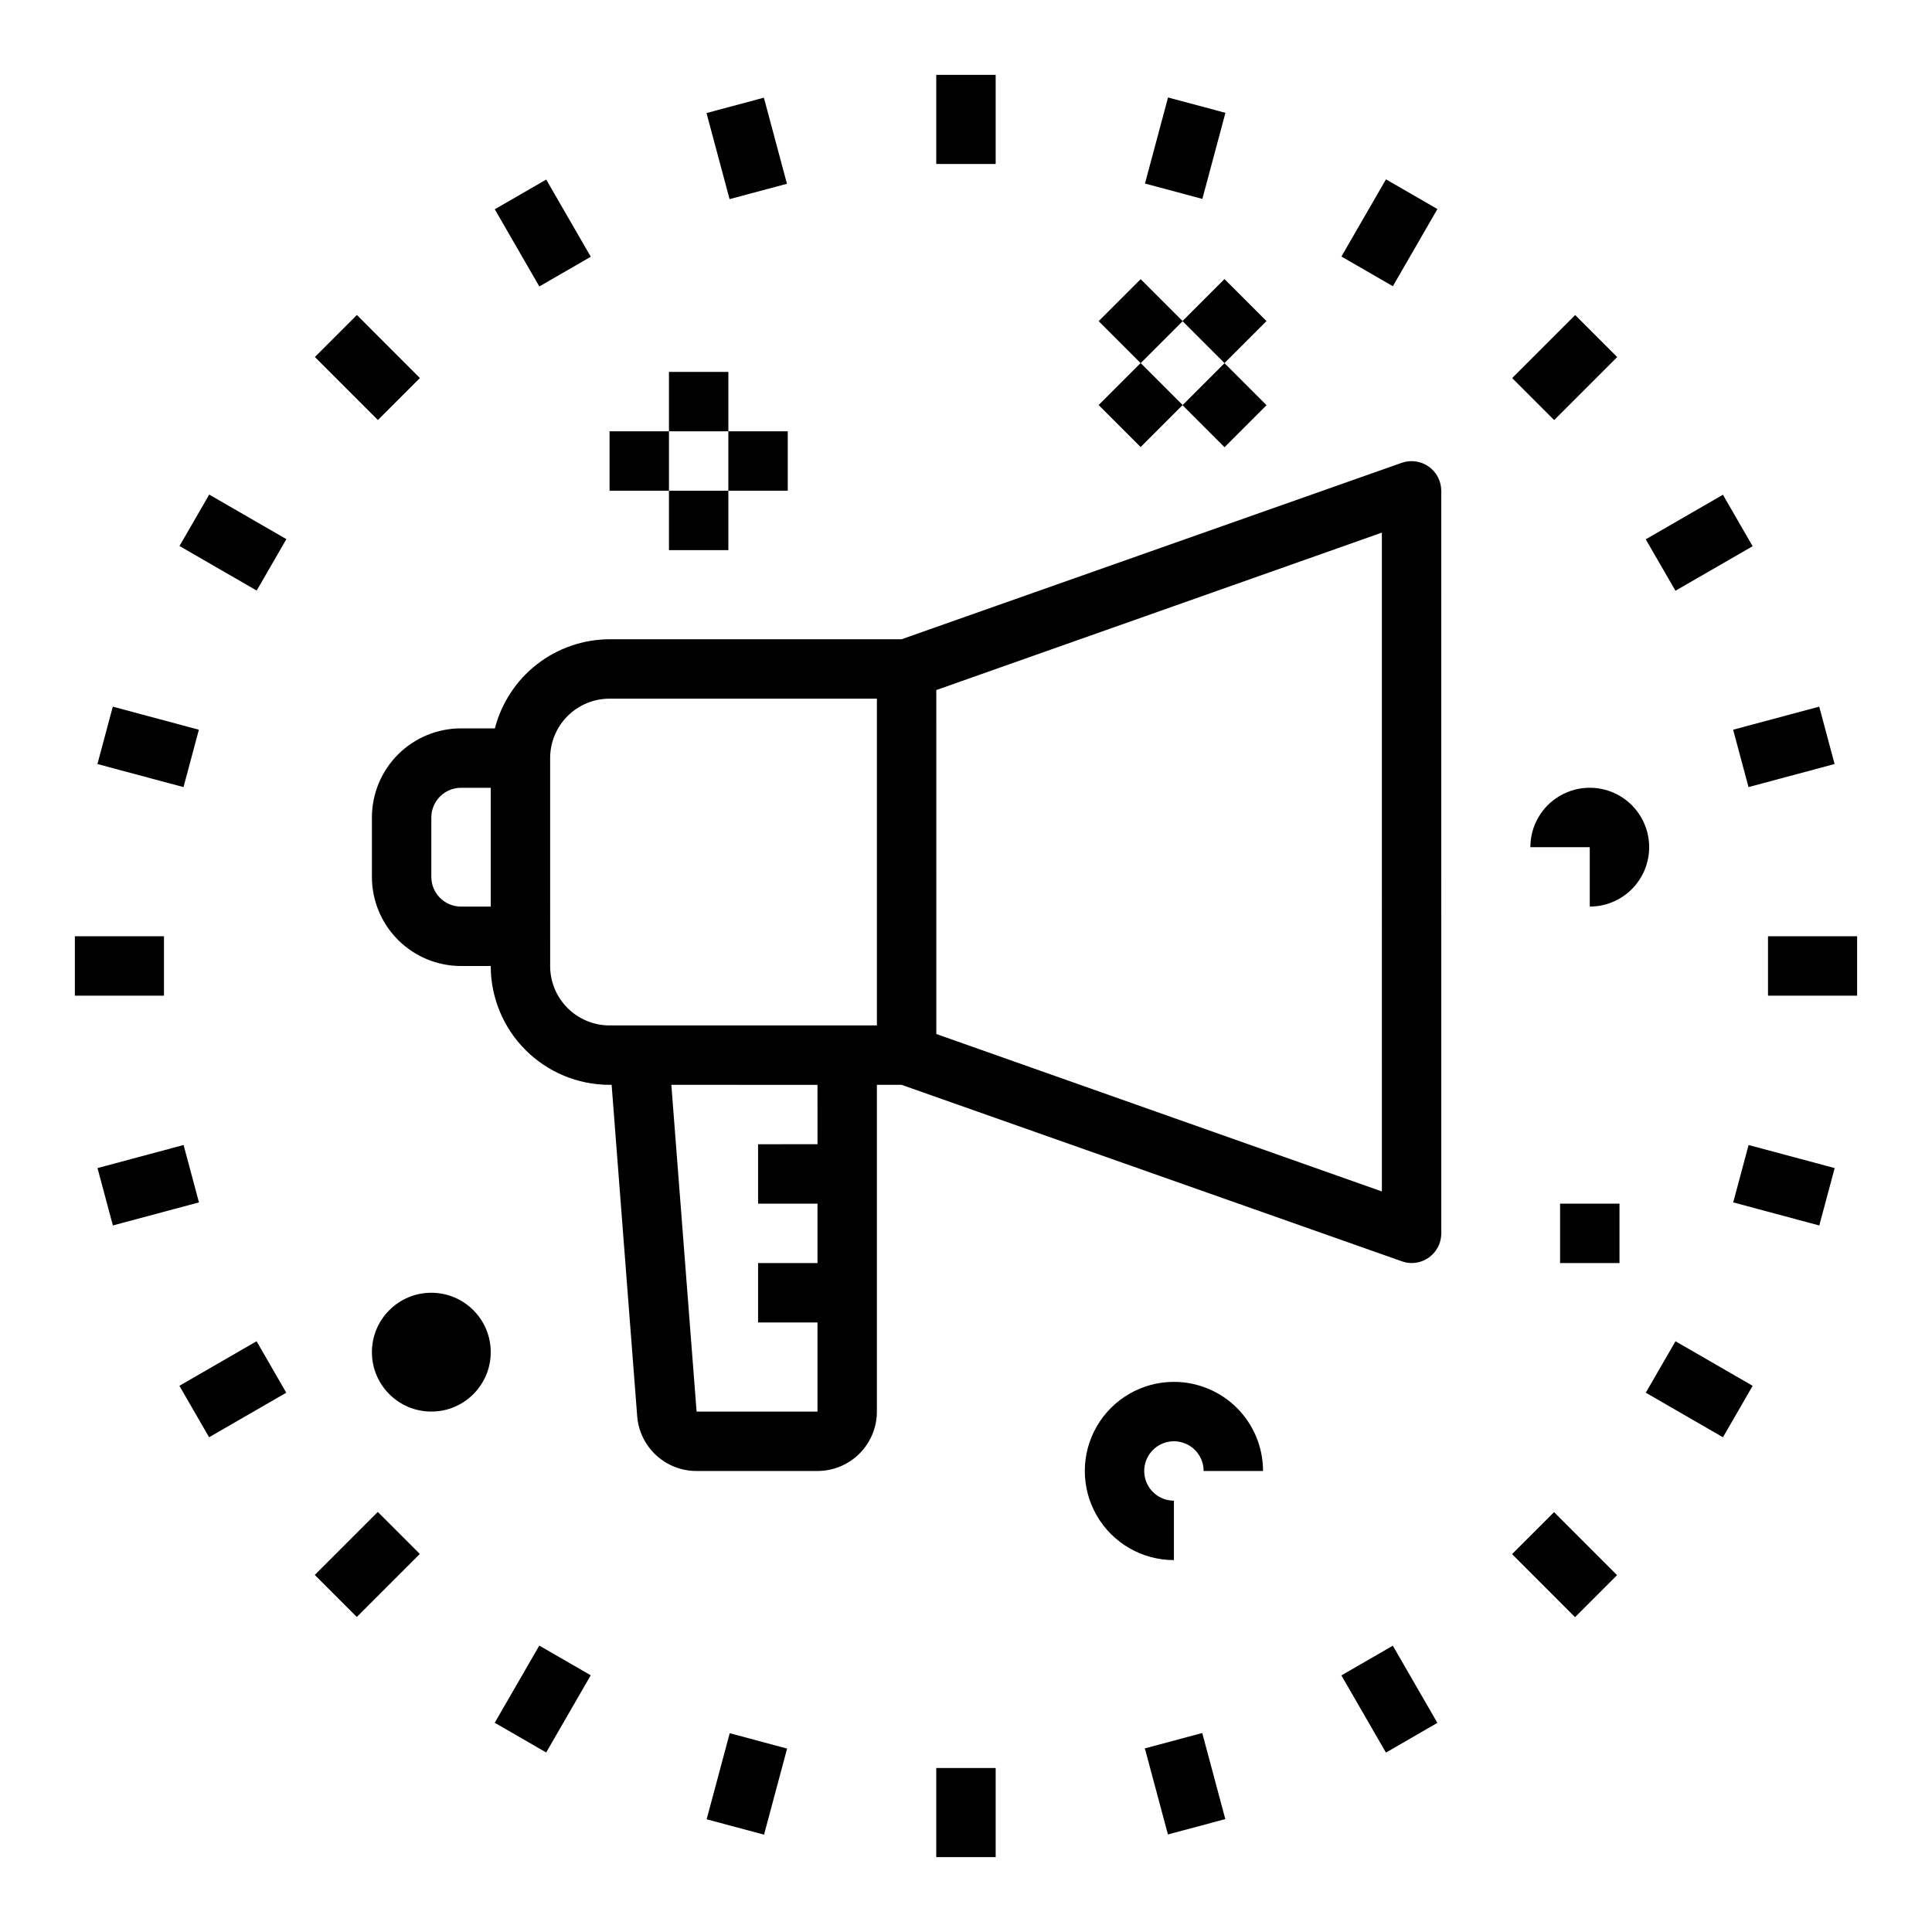 <?xml version="1.0" encoding="UTF-8"?>
<!-- Uploaded to: ICON Repo, www.svgrepo.com, Generator: ICON Repo Mixer Tools -->
<svg fill="#000000" width="800px" height="800px" version="1.1" viewBox="144 144 512 512" xmlns="http://www.w3.org/2000/svg">
 <g>
  <path d="m525.95 274.05c-0.008-2.547-1.25-4.93-3.328-6.398s-4.738-1.844-7.141-1.004l-132.56 46.762h-77.383c-6.965 0.023-13.723 2.352-19.223 6.625-5.496 4.273-9.422 10.25-11.164 16.992h-8.973c-6.266 0-12.273 2.488-16.699 6.914-4.43 4.43-6.918 10.438-6.918 16.699v15.746c0 6.262 2.488 12.27 6.918 16.699 4.426 4.43 10.434 6.918 16.699 6.918h7.871c0 8.352 3.316 16.359 9.223 22.266 5.906 5.902 13.914 9.223 22.266 9.223h0.551l6.769 87.773v-0.004c0.297 3.969 2.086 7.676 5.008 10.379s6.758 4.199 10.734 4.188h32.039c4.176 0 8.184-1.66 11.133-4.613 2.953-2.953 4.613-6.957 4.613-11.133v-86.59h6.535l132.57 46.762-0.004-0.004c0.832 0.305 1.711 0.461 2.598 0.473 2.09 0 4.09-0.828 5.566-2.305 1.477-1.477 2.305-3.481 2.305-5.566zm-259.77 110.21c-4.348 0-7.875-3.523-7.875-7.871v-15.746c0-4.348 3.527-7.871 7.875-7.871h7.871v31.488zm23.617 15.742-0.004-55.102c0-4.176 1.66-8.18 4.613-11.133s6.957-4.613 11.133-4.613h70.848v86.594h-70.848c-4.176 0-8.18-1.66-11.133-4.609-2.953-2.953-4.613-6.957-4.613-11.133zm70.848 47.23-15.746 0.004v15.742h15.742v15.742l-15.742 0.004v15.742h15.742v23.617h-32.039l-6.691-86.594 38.73 0.004zm149.57 12.516-118.08-41.723-0.004-91.152 118.08-41.723z"/>
  <path d="m612.54 392.12h23.617v15.742h-23.617z"/>
  <path d="m163.84 392.12h23.617v15.742h-23.617z"/>
  <path d="m603.3 337.38 22.812-6.113 4.074 15.207-22.812 6.113z"/>
  <path d="m169.84 453.55 22.812-6.113 4.074 15.207-22.812 6.113z"/>
  <path d="m580.14 286.92 20.453-11.805 7.871 13.637-20.453 11.805z"/>
  <path d="m191.54 511.25 20.453-11.805 7.871 13.637-20.453 11.805z"/>
  <path d="m544.74 244.19 16.699-16.699 11.133 11.133-16.699 16.699z"/>
  <path d="m227.42 561.38 16.699-16.699 11.133 11.133-16.699 16.699z"/>
  <path d="m499.49 211.98 11.809-20.453 13.633 7.871-11.809 20.453z"/>
  <path d="m275.11 600.55 11.809-20.453 13.633 7.871-11.809 20.453z"/>
  <path d="m447.43 192.64 6.113-22.812 15.207 4.074-6.113 22.812z"/>
  <path d="m331.27 626.13 6.113-22.812 15.207 4.074-6.113 22.812z"/>
  <path d="m392.12 163.84h15.742v23.617h-15.742z"/>
  <path d="m392.12 612.54h15.742v23.617h-15.742z"/>
  <path d="m331.23 173.96 15.207-4.074 6.113 22.812-15.207 4.074z"/>
  <path d="m447.4 607.34 15.207-4.074 6.113 22.812-15.207 4.074z"/>
  <path d="m275.12 199.46 13.633-7.871 11.809 20.453-13.633 7.871z"/>
  <path d="m499.48 588 13.633-7.871 11.809 20.453-13.633 7.871z"/>
  <path d="m227.45 238.61 11.133-11.129 16.695 16.703-11.133 11.129z"/>
  <path d="m544.71 555.86 11.133-11.129 16.695 16.703-11.133 11.129z"/>
  <path d="m191.57 288.7 7.871-13.633 20.453 11.809-7.871 13.633z"/>
  <path d="m580.15 513.08 7.871-13.633 20.453 11.809-7.871 13.633z"/>
  <path d="m169.82 346.48 4.074-15.207 22.812 6.113-4.074 15.207z"/>
  <path d="m603.32 462.65 4.074-15.207 22.812 6.113-4.074 15.207z"/>
  <path d="m305.54 258.3h15.742v15.742h-15.742z"/>
  <path d="m337.02 258.3h15.742v15.742h-15.742z"/>
  <path d="m321.28 242.56h15.742v15.742h-15.742z"/>
  <path d="m321.28 274.05h15.742v15.742h-15.742z"/>
  <path d="m435.16 229.11 11.133-11.133 11.133 11.133-11.133 11.133z"/>
  <path d="m457.38 251.38 11.133-11.133 11.133 11.133-11.133 11.133z"/>
  <path d="m457.37 229.09 11.133-11.133 11.133 11.133-11.133 11.133z"/>
  <path d="m435.15 251.34 11.129-11.133 11.133 11.129-11.129 11.133z"/>
  <path d="m455.1 510.21c-8.438 0-16.23 4.5-20.449 11.809-4.219 7.305-4.219 16.309 0 23.617 4.219 7.305 12.012 11.805 20.449 11.805v-15.742c-3.184 0-6.055-1.918-7.273-4.859-1.215-2.941-0.543-6.328 1.707-8.578 2.254-2.254 5.637-2.926 8.578-1.707 2.945 1.219 4.863 4.09 4.863 7.273h15.742c0-6.266-2.488-12.273-6.918-16.699-4.43-4.43-10.434-6.918-16.699-6.918z"/>
  <path d="m581.05 368.51c0-5.625-3-10.824-7.871-13.637s-10.875-2.812-15.746 0-7.871 8.012-7.871 13.637h15.742v15.742h0.004c4.176 0 8.18-1.656 11.133-4.609 2.949-2.953 4.609-6.957 4.609-11.133z"/>
  <path d="m557.44 462.98h15.742v15.742h-15.742z"/>
  <path d="m274.05 502.34c0 8.695-7.051 15.742-15.746 15.742-8.695 0-15.742-7.047-15.742-15.742 0-8.695 7.047-15.746 15.742-15.746 8.695 0 15.746 7.051 15.746 15.746"/>
 </g>
</svg>